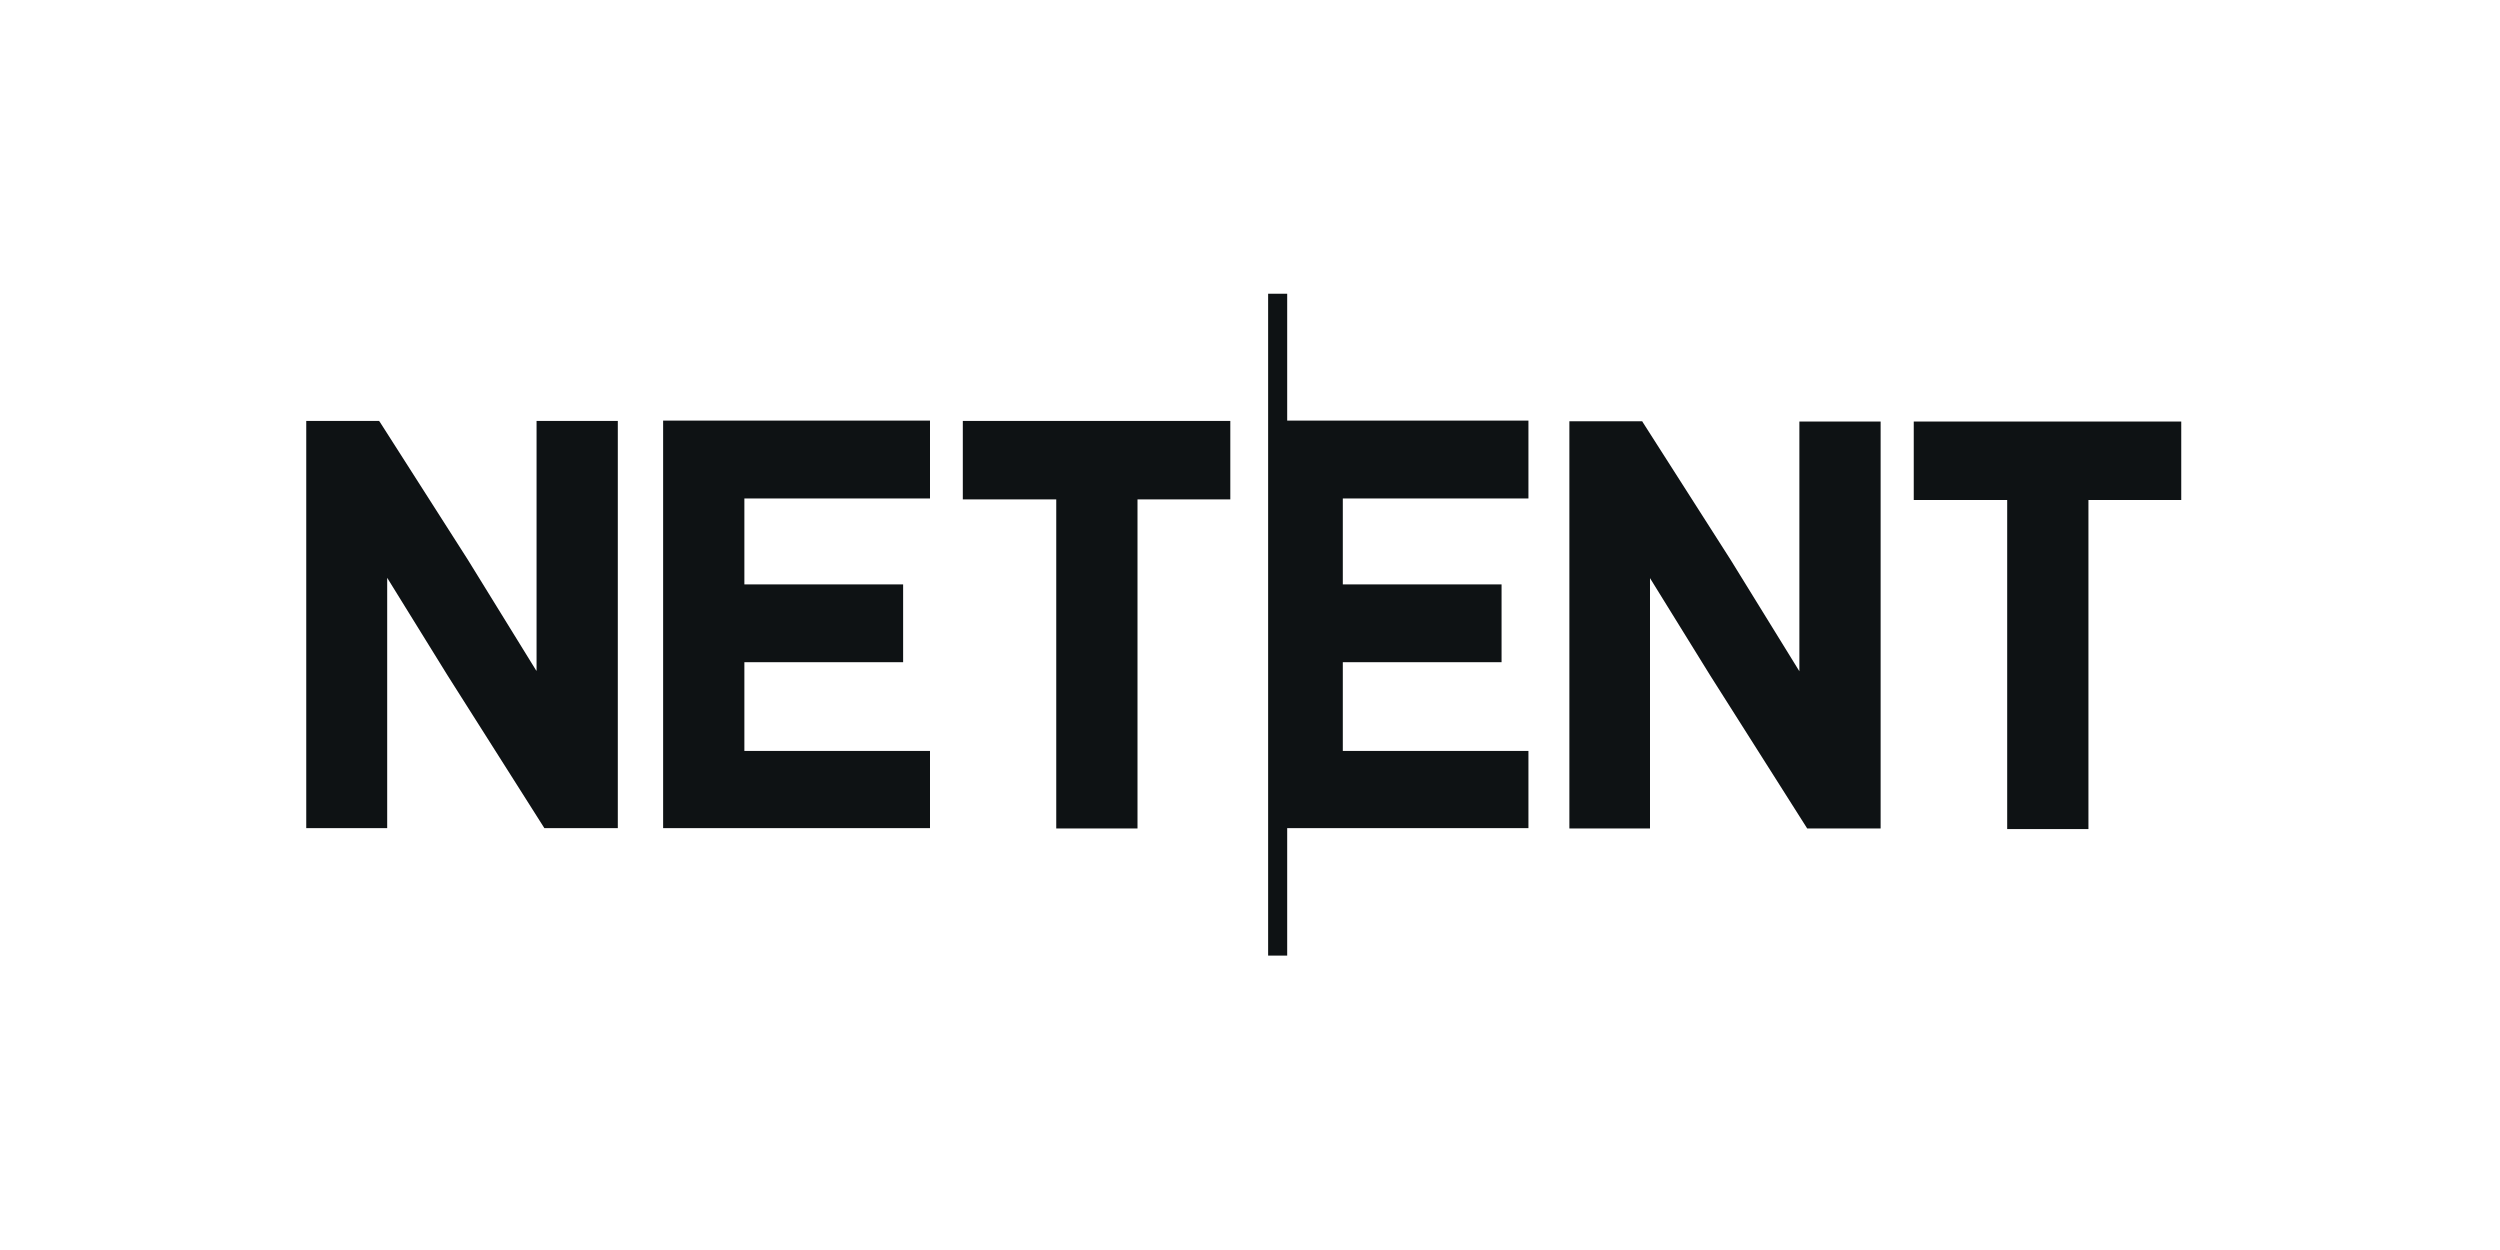 <?xml version="1.0" encoding="UTF-8"?>
<!-- Generated by Pixelmator Pro 3.6.15 -->
<svg width="400" height="200" viewBox="0 0 400 200" xmlns="http://www.w3.org/2000/svg">
    <path id="Path" fill="#0e1214" stroke="none" d="M 205.95 47 L 202.9 47 L 202.9 152.9 L 205.95 152.9 L 205.95 132.5 L 244.55 132.5 L 244.55 120.15 L 214.85 120.15 L 214.85 105.95 L 240.25 105.95 L 240.25 93.5 L 214.85 93.5 L 214.85 79.75 L 244.55 79.75 L 244.55 67.3 L 205.95 67.3 Z M 85.8 107.3 L 74.85 89.55 L 60.8 67.55 L 60.65 67.35 L 49 67.35 L 49 132.5 L 61.95 132.5 L 61.95 92.45 L 71.6 108.05 L 87.1 132.5 L 98.85 132.5 L 98.85 67.35 L 85.85 67.35 L 85.85 107.3 Z M 106.1 132.5 L 148.8 132.5 L 148.8 120.15 L 119.1 120.15 L 119.1 105.95 L 144.5 105.95 L 144.5 93.5 L 119.1 93.5 L 119.1 79.75 L 148.8 79.75 L 148.8 67.3 L 106.1 67.3 Z M 154.05 79.9 L 169 79.9 L 169 132.55 L 182 132.55 L 182 79.9 L 196.85 79.9 L 196.85 67.35 L 154.05 67.35 Z M 287.9 107.4 L 276.95 89.65 L 262.9 67.65 L 262.75 67.4 L 251.1 67.4 L 251.1 132.55 L 264 132.55 L 264 92.5 L 273.65 108.1 L 289.15 132.55 L 300.9 132.55 L 300.9 67.45 L 287.9 67.45 Z M 306.2 67.45 L 306.2 80 L 321.15 80 L 321.15 132.65 L 334.15 132.65 L 334.15 80 L 349 80 L 349 67.45 Z"/>
</svg>
